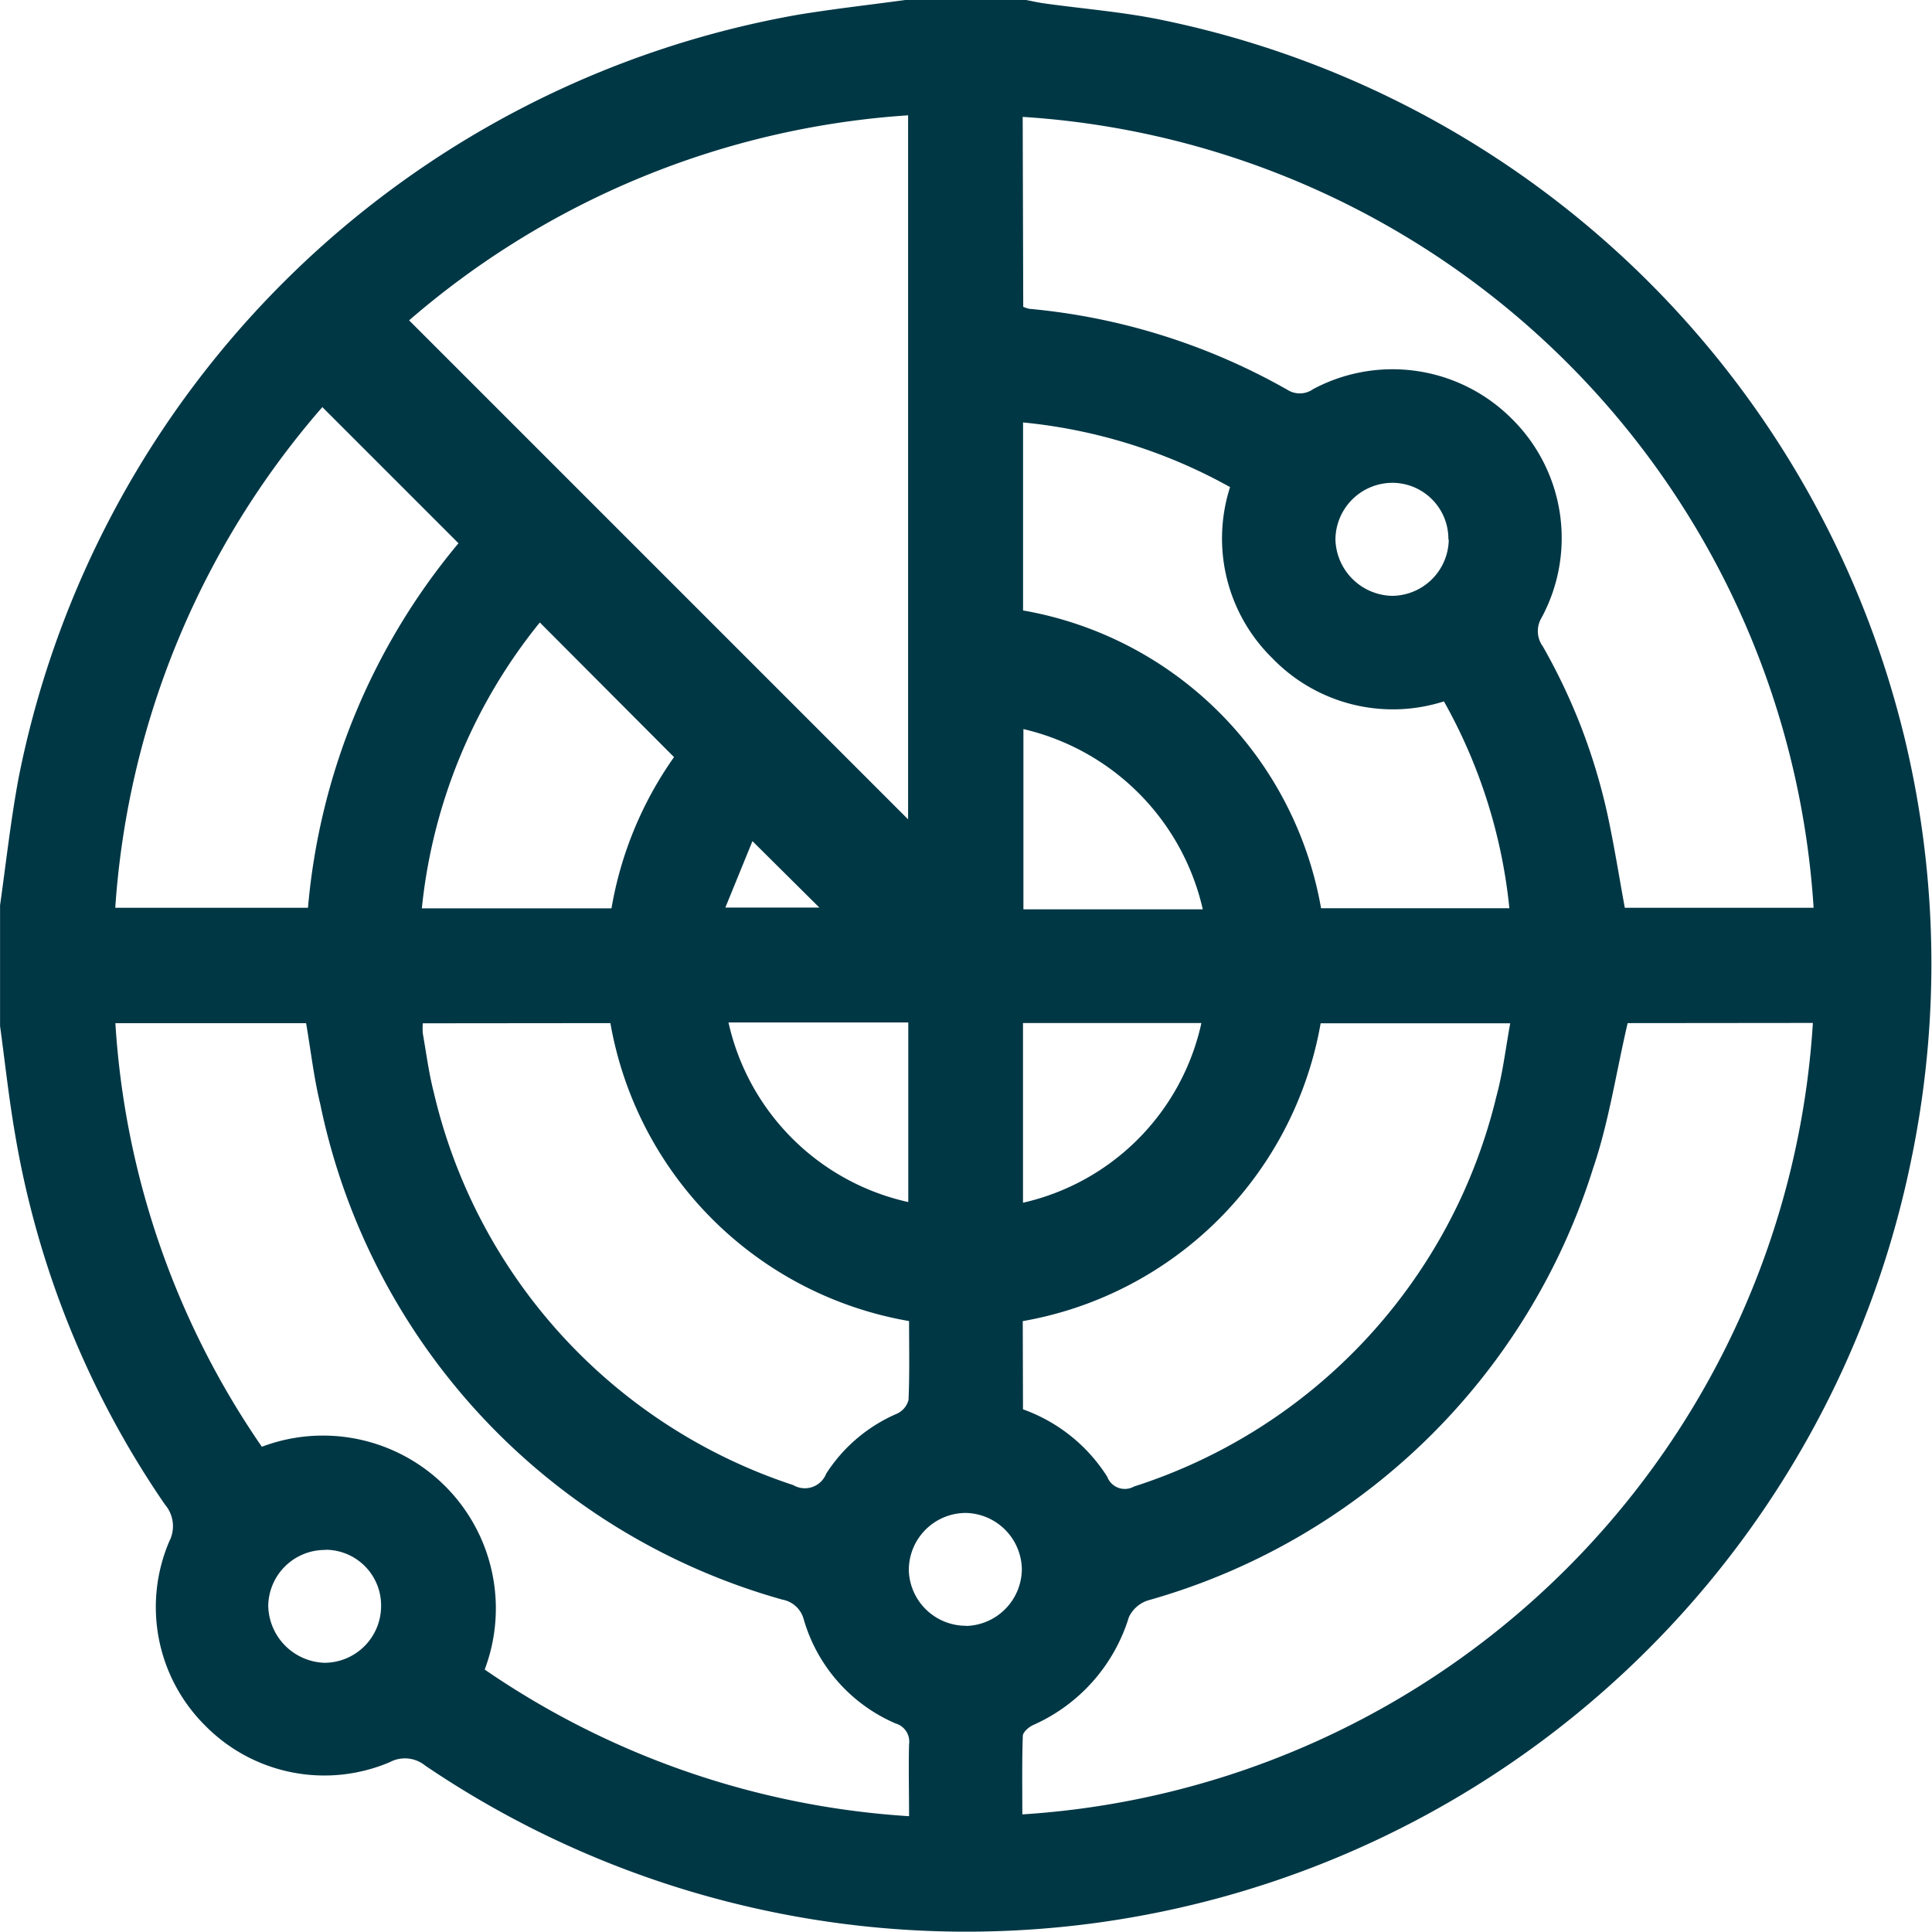 <svg xmlns="http://www.w3.org/2000/svg" width="32" height="31.997" viewBox="0 0 32 31.997">
  <g id="Group_42" data-name="Group 42" transform="translate(-229.749 509.976)">
    <path id="Path_70" data-name="Path 70" d="M244.744-509.976h2c.1.019.2.042.3.056.659.092,1.326.143,1.975.28a15.958,15.958,0,0,1,12.383,18.888,15.973,15.973,0,0,1-24.61,10.02.531.531,0,0,0-.585-.058,2.769,2.769,0,0,1-3.055-.6,2.767,2.767,0,0,1-.6-3.054.551.551,0,0,0-.071-.612,15.319,15.319,0,0,1-2.488-6.168c-.1-.583-.163-1.172-.243-1.758v-2c.1-.708.178-1.421.31-2.124a15.993,15.993,0,0,1,12.9-12.625C243.55-509.828,244.148-509.895,244.744-509.976Zm11.964,16.946c-.195.836-.313,1.646-.573,2.407a10.784,10.784,0,0,1-7.376,7.156.528.528,0,0,0-.312.276,2.874,2.874,0,0,1-1.588,1.788c-.071.033-.167.116-.169.179-.015.434-.008.868-.008,1.3a14.006,14.006,0,0,0,13.094-13.109Zm-20.183-11.64,8.265,8.265v-11.661A14.045,14.045,0,0,0,236.525-504.67Zm10.172-.224a.56.56,0,0,0,.1.033,10.6,10.6,0,0,1,4.28,1.344.381.381,0,0,0,.422-.014,2.79,2.79,0,0,1,3.284.485,2.776,2.776,0,0,1,.5,3.3.43.43,0,0,0,.021.478,9.91,9.91,0,0,1,1.07,2.782c.111.514.193,1.034.287,1.546h3.127a14.015,14.015,0,0,0-13.1-13.1Zm-1.891,25c0-.425-.01-.808,0-1.191a.313.313,0,0,0-.223-.345,2.689,2.689,0,0,1-1.521-1.722.449.449,0,0,0-.353-.329,10.79,10.79,0,0,1-7.656-8.21c-.107-.44-.157-.893-.234-1.338H231.66a13.864,13.864,0,0,0,2.426,7.016,2.863,2.863,0,0,1,3.691,3.69A13.95,13.95,0,0,0,244.807-479.894Zm-8.054-13.133a1.069,1.069,0,0,0,0,.168c.058.328.1.66.183.981a9,9,0,0,0,5.953,6.5.379.379,0,0,0,.545-.189,2.623,2.623,0,0,1,1.175-.995.348.348,0,0,0,.189-.227c.019-.436.009-.873.009-1.306a6.07,6.07,0,0,1-4.947-4.935Zm9.941,6.394a2.742,2.742,0,0,1,1.395,1.116.311.311,0,0,0,.445.162,9,9,0,0,0,6-6.457c.107-.392.154-.8.23-1.215h-3.14a6.072,6.072,0,0,1-4.934,4.933Zm-11.605-16.6a14.073,14.073,0,0,0-3.43,8.293h3.192a10.876,10.876,0,0,1,2.493-6.038Zm19.661,8.3a8.794,8.794,0,0,0-1.084-3.426,2.775,2.775,0,0,1-2.842-.715,2.776,2.776,0,0,1-.7-2.834,8.792,8.792,0,0,0-3.429-1.071v3.114a6.072,6.072,0,0,1,4.936,4.932Zm-16.059-4.733a8.96,8.96,0,0,0-1.954,4.735h3.141a6.13,6.13,0,0,1,1.036-2.505ZM246.7-497.9v2.985h2.971A3.97,3.97,0,0,0,246.7-497.9Zm-1.907,4.859h-2.978a3.921,3.921,0,0,0,2.978,2.975Zm1.9.01v2.976a3.911,3.911,0,0,0,2.955-2.976Zm-.944,9.986a.948.948,0,0,0,.925-.94.948.948,0,0,0-.932-.932.946.946,0,0,0-.94.956A.947.947,0,0,0,245.755-483.048Zm7.99-17.992a.93.93,0,0,0-.915-.942.946.946,0,0,0-.956.939.96.96,0,0,0,.937.933A.945.945,0,0,0,253.745-501.04Zm-18.6,16.733a.939.939,0,0,0-.947.923.964.964,0,0,0,.932.946.94.94,0,0,0,.937-.932A.922.922,0,0,0,235.147-484.307Zm6.624-10.64h1.557l-1.108-1.1Z" transform="translate(0 0)" fill="#003745"/>
  </g>
</svg>
